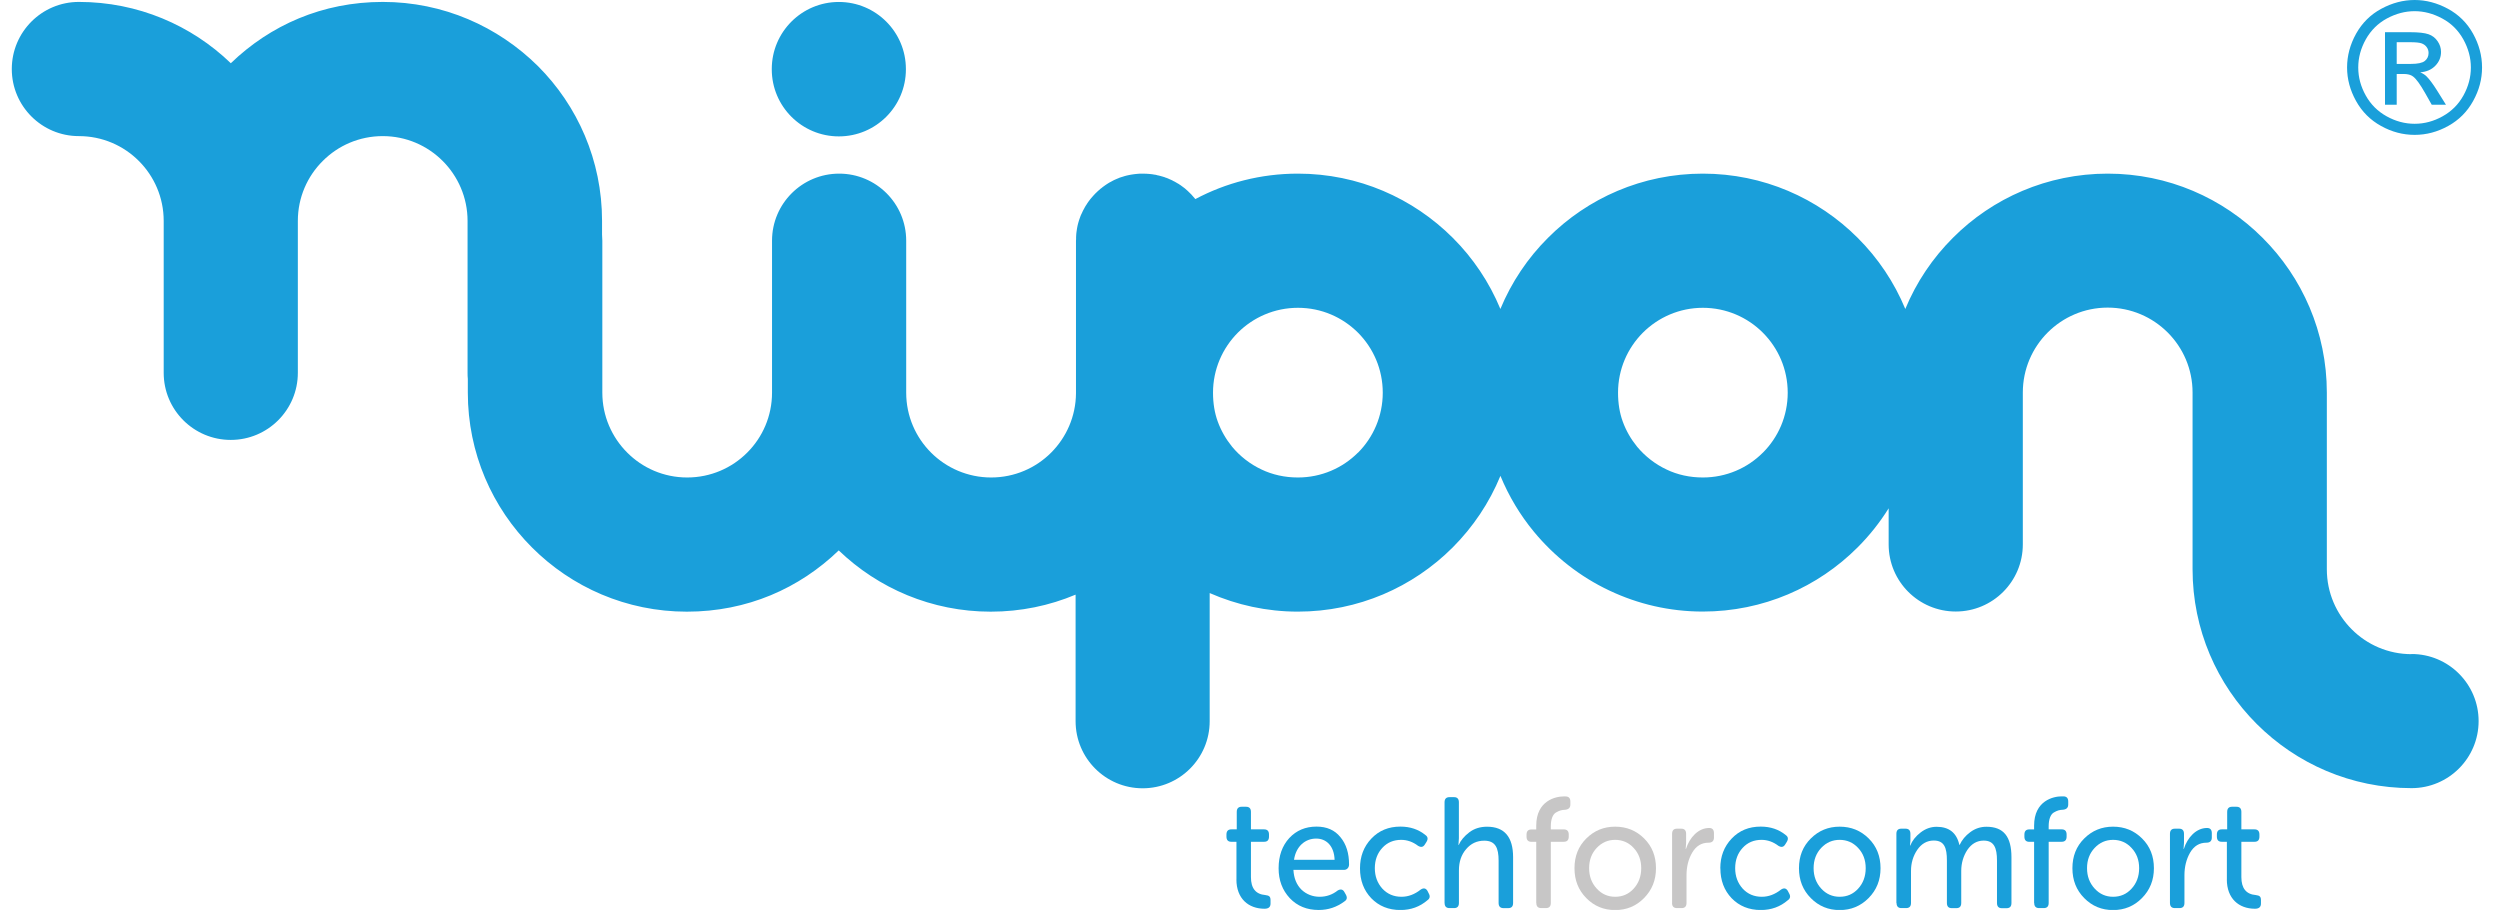 <svg width="117" height="43" viewBox="0 0 117 43" fill="none" xmlns="http://www.w3.org/2000/svg">
<g clip-path="url(#clip0_18075_407)">
<path d="M112.864 30.615C111.77 30.615 110.777 30.172 110.06 29.451C109.341 28.732 108.896 27.739 108.896 26.644V25.522V25.517V18.376C108.896 15.546 107.746 12.983 105.889 11.13C104.038 9.275 101.471 8.126 98.641 8.126C95.811 8.126 93.247 9.273 91.396 11.13C90.449 12.075 89.686 13.204 89.168 14.46C88.647 13.202 87.886 12.075 86.939 11.13C85.084 9.275 82.522 8.126 79.692 8.126C76.862 8.126 74.299 9.273 72.447 11.13C71.499 12.073 70.739 13.204 70.218 14.46C69.697 13.202 68.935 12.073 67.99 11.13C66.132 9.275 63.572 8.126 60.742 8.126C59.007 8.126 57.373 8.556 55.942 9.317L55.912 9.282C55.813 9.158 55.702 9.043 55.587 8.937L55.553 8.907L55.456 8.821L55.421 8.794C55.377 8.759 55.329 8.725 55.283 8.692L55.246 8.665L55.214 8.642H55.207L55.172 8.616L55.14 8.596L55.131 8.591L55.096 8.573L55.059 8.55L55.025 8.531L54.988 8.508L54.951 8.49L54.942 8.485L54.907 8.469L54.87 8.446H54.868L54.829 8.427L54.79 8.409H54.785L54.758 8.395H54.751L54.709 8.372H54.702L54.67 8.356L54.656 8.349L54.601 8.331L54.589 8.324L54.564 8.314H54.55L54.497 8.291L54.486 8.287L54.437 8.273L54.398 8.261L54.356 8.248H54.345L54.338 8.243L54.294 8.232L54.271 8.225H54.267L54.209 8.211L54.181 8.204H54.168L54.124 8.19H54.119L54.105 8.185L54.059 8.176H54.043H54.036L53.992 8.165H53.969L53.946 8.158C53.905 8.153 53.863 8.149 53.822 8.144H53.813L53.81 8.142H53.794L53.748 8.137H53.721L53.656 8.13H53.584L53.573 8.128H53.329L53.25 8.135L53.172 8.142L53.089 8.151L53.011 8.162L52.932 8.174L52.859 8.188L52.783 8.204L52.704 8.222L52.628 8.243L52.557 8.266L52.481 8.289L52.407 8.312L52.338 8.342L52.269 8.37L52.195 8.402L52.128 8.432L52.059 8.469L51.992 8.506L51.925 8.54L51.861 8.579L51.796 8.621L51.734 8.662L51.674 8.706L51.612 8.75L51.554 8.798L51.494 8.842L51.439 8.893L51.382 8.941L51.328 8.994L51.273 9.045L51.222 9.1H51.22L51.172 9.153L51.121 9.211L51.073 9.266L51.024 9.324L50.978 9.386L50.934 9.444L50.891 9.506L50.852 9.57L50.808 9.635L50.769 9.702L50.736 9.766L50.699 9.831L50.665 9.9L50.633 9.971L50.6 10.038L50.568 10.112L50.543 10.183L50.517 10.255L50.492 10.331L50.471 10.402L50.45 10.478L50.432 10.552L50.416 10.63L50.402 10.709L50.391 10.785L50.379 10.866L50.37 10.944L50.365 11.024L50.361 11.105V11.188L50.356 11.264V18.403C50.349 19.489 49.904 20.473 49.192 21.185C48.473 21.904 47.48 22.346 46.385 22.346C45.291 22.346 44.295 21.902 43.576 21.185C42.857 20.468 42.41 19.475 42.41 18.376V11.262C42.41 9.529 41.005 8.126 39.272 8.126C37.539 8.126 36.131 9.531 36.131 11.262V18.376C36.131 19.473 35.688 20.466 34.969 21.183C34.252 21.902 33.259 22.346 32.16 22.346C31.061 22.346 30.072 21.902 29.355 21.183C28.637 20.466 28.189 19.473 28.189 18.376V11.262C28.189 11.167 28.185 11.073 28.176 10.978V10.335C28.176 7.506 27.03 4.945 25.173 3.09C23.304 1.24 20.744 0.09 17.914 0.09C15.084 0.09 12.646 1.182 10.802 2.959C8.961 1.182 6.451 0.09 3.691 0.09C1.958 0.09 0.552 1.496 0.552 3.231C0.552 4.966 1.958 6.37 3.691 6.37C4.788 6.37 5.781 6.814 6.498 7.533C7.216 8.25 7.661 9.243 7.661 10.338V17.449C7.661 19.185 9.067 20.588 10.8 20.588C12.533 20.588 13.939 19.182 13.939 17.449V10.338C13.939 9.243 14.383 8.25 15.105 7.533C15.821 6.814 16.815 6.37 17.912 6.37C19.008 6.37 19.999 6.814 20.718 7.533C21.435 8.25 21.882 9.243 21.882 10.338V17.449C21.882 17.546 21.884 17.641 21.894 17.735V18.376C21.894 21.206 23.041 23.768 24.899 25.623C26.751 27.478 29.316 28.626 32.144 28.626C34.971 28.626 37.414 27.534 39.253 25.759C41.097 27.531 43.602 28.626 46.367 28.626C47.775 28.626 49.116 28.343 50.338 27.829V33.753C50.338 35.486 51.743 36.892 53.476 36.892C55.209 36.892 56.613 35.486 56.613 33.753V27.755C57.885 28.313 59.279 28.624 60.738 28.624C63.568 28.624 66.128 27.478 67.985 25.621C68.935 24.669 69.7 23.535 70.22 22.27C70.612 23.222 71.14 24.1 71.778 24.874C72.742 26.043 73.949 26.992 75.318 27.637C76.654 28.271 78.136 28.621 79.687 28.621C82.519 28.621 85.08 27.476 86.935 25.619C87.488 25.066 87.974 24.455 88.389 23.789V25.48C88.389 27.216 89.797 28.619 91.53 28.619C93.263 28.619 94.668 27.213 94.668 25.48V18.369C94.668 17.274 95.113 16.281 95.832 15.56C96.551 14.843 97.542 14.396 98.639 14.396C99.736 14.396 100.727 14.841 101.448 15.56C102.167 16.279 102.612 17.272 102.612 18.369V26.637C102.612 29.467 103.757 32.027 105.615 33.882C107.47 35.737 110.032 36.885 112.86 36.885C114.595 36.885 115.999 35.479 115.999 33.746C115.999 32.014 114.593 30.608 112.86 30.608M63.551 21.185C62.832 21.904 61.839 22.346 60.742 22.346C60.122 22.346 59.548 22.215 59.044 21.975C58.505 21.722 58.032 21.353 57.663 20.908C57.373 20.551 57.143 20.152 56.988 19.721C56.845 19.328 56.769 18.876 56.769 18.378C56.769 17.283 57.214 16.29 57.931 15.569C58.65 14.852 59.643 14.405 60.745 14.405C61.846 14.405 62.832 14.85 63.554 15.569C64.27 16.288 64.713 17.281 64.713 18.378C64.713 19.475 64.27 20.468 63.554 21.187L63.551 21.185ZM82.501 21.185C81.784 21.904 80.791 22.346 79.694 22.346C79.076 22.346 78.503 22.217 77.998 21.975C77.459 21.722 76.989 21.353 76.618 20.908C76.327 20.551 76.097 20.152 75.942 19.721C75.799 19.328 75.724 18.876 75.724 18.378C75.724 17.283 76.168 16.29 76.887 15.569C77.606 14.852 78.6 14.405 79.694 14.405C80.789 14.405 81.784 14.85 82.501 15.569C83.22 16.288 83.665 17.281 83.665 18.378C83.665 19.475 83.222 20.468 82.501 21.187V21.185ZM39.258 6.383C40.993 6.383 42.396 4.978 42.396 3.245V3.231C42.396 1.496 40.991 0.092 39.258 0.092C37.525 0.092 36.119 1.498 36.119 3.231V3.245C36.119 4.98 37.525 6.383 39.258 6.383Z" fill="#1A9FDA"/>
<path d="M57.864 41.16C57.864 42.05 58.424 42.529 59.18 42.529C59.369 42.529 59.461 42.448 59.461 42.287V42.133C59.461 41.964 59.406 41.911 59.217 41.888C58.767 41.851 58.544 41.572 58.544 41.049V39.395H59.166C59.313 39.395 59.389 39.314 59.389 39.153V39.056C59.389 38.895 59.313 38.814 59.159 38.814H58.544V37.998C58.544 37.837 58.468 37.756 58.313 37.756H58.111C57.956 37.756 57.88 37.837 57.88 37.998V38.814H57.629C57.474 38.814 57.398 38.895 57.398 39.056V39.153C57.398 39.314 57.474 39.395 57.622 39.395H57.866V41.16H57.864Z" fill="#1A9FDA"/>
<path d="M60.56 40.238C60.65 39.621 61.072 39.245 61.597 39.245C62.081 39.245 62.438 39.598 62.459 40.238H60.56ZM59.839 40.637C59.839 41.197 60.014 41.66 60.364 42.036C60.715 42.404 61.162 42.587 61.717 42.587C62.16 42.587 62.558 42.455 62.915 42.19C63.042 42.109 63.063 42.006 62.984 41.865L62.922 41.755C62.853 41.623 62.747 41.593 62.606 41.674C62.355 41.872 62.074 41.969 61.758 41.969C61.443 41.969 61.143 41.858 60.91 41.637C60.68 41.409 60.553 41.1 60.532 40.711H62.899C63.04 40.711 63.136 40.6 63.136 40.459C63.136 39.929 63.003 39.503 62.731 39.178C62.464 38.846 62.093 38.685 61.611 38.685C61.099 38.685 60.673 38.862 60.337 39.222C60.007 39.584 59.839 40.054 59.839 40.635V40.637Z" fill="#1A9FDA"/>
<path d="M63.648 40.637C63.648 41.204 63.823 41.667 64.174 42.036C64.531 42.404 64.985 42.589 65.54 42.589C66.031 42.589 66.45 42.434 66.801 42.133C66.921 42.052 66.941 41.941 66.863 41.808L66.808 41.697C66.732 41.566 66.626 41.543 66.492 41.63C66.206 41.858 65.904 41.969 65.589 41.969C65.231 41.969 64.93 41.844 64.692 41.586C64.462 41.328 64.342 41.013 64.342 40.63C64.342 40.248 64.462 39.929 64.692 39.681C64.923 39.429 65.218 39.305 65.575 39.305C65.856 39.305 66.121 39.399 66.365 39.584C66.499 39.664 66.603 39.651 66.681 39.524L66.752 39.413C66.842 39.273 66.828 39.162 66.711 39.081C66.388 38.816 65.996 38.685 65.54 38.685C64.987 38.685 64.538 38.869 64.18 39.245C63.823 39.621 63.648 40.084 63.648 40.637Z" fill="#1A9FDA"/>
<path d="M67.607 42.257C67.607 42.418 67.683 42.499 67.838 42.499H68.054C68.202 42.499 68.278 42.418 68.278 42.257V40.734C68.278 40.328 68.391 39.999 68.614 39.741C68.838 39.476 69.119 39.344 69.462 39.344C69.988 39.344 70.135 39.683 70.135 40.28V42.259C70.135 42.421 70.214 42.501 70.366 42.501H70.582C70.737 42.501 70.813 42.421 70.813 42.259V40.119C70.813 39.169 70.407 38.69 69.594 38.69C69.271 38.69 68.992 38.777 68.76 38.955C68.529 39.132 68.361 39.33 68.269 39.542H68.255L68.276 39.234V37.549C68.276 37.388 68.2 37.307 68.052 37.307H67.835C67.681 37.307 67.605 37.388 67.605 37.549V42.259L67.607 42.257Z" fill="#1A9FDA"/>
<path d="M80.514 40.637C80.514 41.204 80.689 41.667 81.04 42.036C81.397 42.404 81.853 42.589 82.406 42.589C82.897 42.589 83.317 42.434 83.667 42.133C83.787 42.052 83.807 41.941 83.729 41.808L83.671 41.697C83.595 41.566 83.489 41.543 83.356 41.63C83.068 41.858 82.768 41.969 82.452 41.969C82.095 41.969 81.793 41.844 81.556 41.586C81.326 41.328 81.206 41.013 81.206 40.63C81.206 40.248 81.326 39.929 81.556 39.681C81.786 39.429 82.081 39.305 82.439 39.305C82.72 39.305 82.985 39.399 83.229 39.584C83.363 39.664 83.466 39.651 83.545 39.524L83.614 39.413C83.704 39.273 83.69 39.162 83.572 39.081C83.25 38.816 82.858 38.685 82.402 38.685C81.849 38.685 81.399 38.869 81.042 39.245C80.685 39.621 80.51 40.084 80.51 40.637" fill="#1A9FDA"/>
<path d="M86.096 41.969C85.759 41.969 85.471 41.845 85.234 41.587C84.997 41.328 84.877 41.013 84.877 40.63C84.877 40.248 84.997 39.932 85.234 39.681C85.471 39.429 85.759 39.305 86.096 39.305C86.432 39.305 86.725 39.429 86.958 39.681C87.195 39.932 87.315 40.248 87.315 40.63C87.315 41.013 87.195 41.338 86.958 41.593C86.727 41.845 86.439 41.969 86.096 41.969ZM86.096 38.688C85.564 38.688 85.117 38.872 84.746 39.241C84.374 39.609 84.192 40.072 84.192 40.633C84.192 41.192 84.374 41.656 84.746 42.031C85.117 42.407 85.566 42.591 86.096 42.591C86.626 42.591 87.075 42.407 87.449 42.031C87.82 41.656 88.009 41.192 88.009 40.633C88.009 40.072 87.826 39.609 87.456 39.241C87.085 38.872 86.635 38.688 86.096 38.688Z" fill="#1A9FDA"/>
<path d="M88.758 42.257C88.758 42.418 88.836 42.499 88.988 42.499H89.205C89.359 42.499 89.435 42.418 89.435 42.257V40.764C89.435 40.388 89.534 40.056 89.73 39.77C89.926 39.485 90.184 39.337 90.5 39.337C90.998 39.337 91.115 39.683 91.115 40.273V42.259C91.115 42.42 91.191 42.501 91.339 42.501H91.562C91.71 42.501 91.786 42.42 91.786 42.259V40.766C91.786 40.39 91.885 40.058 92.074 39.773C92.27 39.487 92.523 39.34 92.837 39.34C93.32 39.34 93.459 39.678 93.459 40.275V42.261C93.459 42.423 93.537 42.504 93.689 42.504H93.906C94.06 42.504 94.136 42.423 94.136 42.261V40.121C94.136 39.157 93.772 38.692 92.966 38.692C92.691 38.692 92.44 38.773 92.21 38.943C91.979 39.114 91.818 39.312 91.712 39.54H91.698C91.571 38.973 91.214 38.694 90.633 38.694C90.366 38.694 90.115 38.782 89.885 38.959C89.654 39.137 89.493 39.342 89.401 39.57H89.387L89.407 39.356V39.024C89.407 38.862 89.332 38.782 89.177 38.782H88.981C88.827 38.782 88.751 38.862 88.751 39.024V42.261L88.758 42.257Z" fill="#1A9FDA"/>
<path d="M95.201 42.257C95.201 42.418 95.279 42.499 95.431 42.499H95.648C95.802 42.499 95.878 42.418 95.878 42.257V39.395H96.487C96.641 39.395 96.717 39.314 96.717 39.153V39.056C96.717 38.895 96.641 38.814 96.487 38.814H95.878V38.666C95.878 38.342 95.968 38.114 96.116 38.026C96.277 37.931 96.383 37.901 96.549 37.895C96.71 37.881 96.793 37.798 96.793 37.653V37.512C96.793 37.351 96.717 37.27 96.563 37.27H96.477C96.113 37.27 95.196 37.461 95.196 38.639V38.816H94.973C94.818 38.816 94.742 38.897 94.742 39.058V39.155C94.742 39.316 94.818 39.397 94.973 39.397H95.196V42.259L95.201 42.257Z" fill="#1A9FDA"/>
<path d="M98.892 41.969C98.556 41.969 98.268 41.845 98.031 41.587C97.793 41.328 97.673 41.013 97.673 40.63C97.673 40.248 97.793 39.932 98.031 39.681C98.268 39.429 98.556 39.305 98.892 39.305C99.229 39.305 99.522 39.429 99.754 39.681C99.992 39.932 100.112 40.248 100.112 40.63C100.112 41.013 99.992 41.338 99.754 41.593C99.524 41.845 99.236 41.969 98.892 41.969ZM98.892 38.688C98.36 38.688 97.913 38.872 97.542 39.241C97.171 39.609 96.989 40.072 96.989 40.633C96.989 41.192 97.171 41.656 97.542 42.031C97.913 42.407 98.362 42.591 98.892 42.591C99.422 42.591 99.872 42.407 100.243 42.031C100.614 41.656 100.803 41.192 100.803 40.633C100.803 40.072 100.621 39.609 100.25 39.241C99.879 38.872 99.429 38.688 98.89 38.688H98.892Z" fill="#1A9FDA"/>
<path d="M101.554 42.257C101.554 42.418 101.63 42.499 101.785 42.499H102.001C102.156 42.499 102.232 42.418 102.232 42.257V40.962C102.232 40.556 102.324 40.204 102.497 39.902C102.679 39.593 102.93 39.438 103.259 39.438C103.428 39.438 103.513 39.358 103.513 39.197V38.992C103.513 38.83 103.437 38.749 103.289 38.749C102.785 38.749 102.372 39.192 102.204 39.729H102.19L102.211 39.45V39.024C102.211 38.862 102.133 38.782 101.981 38.782H101.785C101.63 38.782 101.554 38.862 101.554 39.024V42.261V42.257Z" fill="#1A9FDA"/>
<path d="M104.216 41.16C104.216 42.05 104.776 42.529 105.532 42.529C105.721 42.529 105.813 42.448 105.813 42.287V42.133C105.813 41.964 105.757 41.911 105.568 41.888C105.121 41.851 104.896 41.572 104.896 41.049V39.395H105.518C105.665 39.395 105.741 39.314 105.741 39.153V39.056C105.741 38.895 105.663 38.814 105.511 38.814H104.896V37.998C104.896 37.837 104.82 37.756 104.665 37.756H104.462C104.308 37.756 104.232 37.837 104.232 37.998V38.814H103.981C103.826 38.814 103.75 38.895 103.75 39.056V39.153C103.75 39.314 103.826 39.395 103.974 39.395H104.218V41.16H104.216Z" fill="#1A9FDA"/>
<path d="M71.9 42.257C71.9 42.418 71.977 42.499 72.131 42.499H72.347C72.502 42.499 72.578 42.418 72.578 42.257V39.395H73.186C73.341 39.395 73.417 39.314 73.417 39.153V39.058C73.417 38.897 73.341 38.816 73.186 38.816H72.578V38.669C72.578 38.344 72.668 38.116 72.815 38.028C72.977 37.934 73.08 37.904 73.249 37.897C73.41 37.883 73.493 37.8 73.493 37.655V37.514C73.493 37.353 73.417 37.273 73.262 37.273H73.177C72.813 37.273 71.896 37.464 71.896 38.641V38.819H71.672C71.518 38.819 71.442 38.899 71.442 39.061V39.155C71.442 39.316 71.518 39.397 71.672 39.397H71.896V42.259L71.9 42.257Z" fill="#C7C6C6"/>
<path d="M75.59 41.969C75.253 41.969 74.965 41.845 74.728 41.587C74.49 41.328 74.371 41.013 74.371 40.63C74.371 40.248 74.49 39.932 74.728 39.681C74.965 39.429 75.253 39.305 75.59 39.305C75.926 39.305 76.219 39.429 76.452 39.681C76.689 39.932 76.809 40.248 76.809 40.63C76.809 41.013 76.689 41.335 76.452 41.593C76.221 41.845 75.933 41.969 75.59 41.969ZM75.59 38.688C75.057 38.688 74.61 38.872 74.239 39.241C73.868 39.609 73.686 40.072 73.686 40.633C73.686 41.192 73.868 41.656 74.239 42.031C74.61 42.407 75.057 42.591 75.59 42.591C76.122 42.591 76.569 42.407 76.94 42.031C77.311 41.656 77.5 41.192 77.5 40.633C77.5 40.072 77.318 39.609 76.947 39.241C76.576 38.872 76.127 38.688 75.588 38.688H75.59Z" fill="#C7C6C6"/>
<path d="M78.251 42.257C78.251 42.418 78.328 42.499 78.482 42.499H78.698C78.853 42.499 78.929 42.418 78.929 42.257V40.962C78.929 40.556 79.019 40.204 79.196 39.902C79.378 39.593 79.629 39.438 79.959 39.438C80.127 39.438 80.213 39.358 80.213 39.197V38.992C80.213 38.83 80.136 38.749 79.989 38.749C79.484 38.749 79.072 39.192 78.904 39.729H78.89L78.91 39.45V39.024C78.91 38.862 78.835 38.782 78.68 38.782H78.484C78.33 38.782 78.254 38.862 78.254 39.024V42.261L78.251 42.257Z" fill="#C7C6C6"/>
<path fill-rule="evenodd" clip-rule="evenodd" d="M113.005 0.523C112.56 0.523 112.129 0.638 111.708 0.864C111.288 1.092 110.959 1.417 110.721 1.839C110.484 2.263 110.366 2.701 110.366 3.159C110.366 3.618 110.484 4.051 110.717 4.468C110.949 4.885 111.274 5.21 111.694 5.443C112.113 5.676 112.549 5.793 113.005 5.793C113.461 5.793 113.897 5.676 114.314 5.443C114.733 5.21 115.058 4.885 115.289 4.468C115.519 4.051 115.637 3.616 115.637 3.159C115.637 2.703 115.517 2.263 115.282 1.839C115.047 1.417 114.717 1.09 114.295 0.864C113.874 0.638 113.443 0.523 113.003 0.523M113.005 0C113.535 0 114.051 0.136 114.558 0.408C115.063 0.68 115.457 1.069 115.738 1.574C116.019 2.081 116.16 2.609 116.16 3.157C116.16 3.706 116.022 4.224 115.743 4.726C115.466 5.229 115.077 5.618 114.577 5.895C114.074 6.174 113.551 6.312 113.005 6.312C112.459 6.312 111.933 6.174 111.433 5.895C110.931 5.618 110.542 5.229 110.263 4.726C109.984 4.224 109.843 3.701 109.843 3.157C109.843 2.613 109.984 2.081 110.267 1.574C110.551 1.069 110.945 0.678 111.449 0.408C111.954 0.136 112.473 0 113.003 0L113.005 0Z" fill="#1A9FDA"/>
<path fill-rule="evenodd" clip-rule="evenodd" d="M112.166 2.991H112.832C113.15 2.991 113.369 2.945 113.484 2.851C113.6 2.756 113.657 2.632 113.657 2.478C113.657 2.378 113.629 2.289 113.572 2.21C113.517 2.13 113.438 2.072 113.341 2.033C113.24 1.994 113.058 1.975 112.791 1.975H112.166V2.994V2.991ZM111.618 4.902V1.507H112.786C113.185 1.507 113.475 1.54 113.653 1.602C113.832 1.664 113.973 1.772 114.081 1.931C114.187 2.086 114.24 2.252 114.24 2.429C114.24 2.676 114.153 2.892 113.973 3.077C113.795 3.261 113.56 3.362 113.265 3.385C113.385 3.436 113.482 3.496 113.553 3.565C113.689 3.699 113.858 3.922 114.056 4.238L114.471 4.902H113.805L113.503 4.367C113.265 3.945 113.072 3.683 112.927 3.577C112.828 3.501 112.682 3.462 112.489 3.462H112.166V4.902H111.618Z" fill="#1A9FDA"/>
</g>
<defs>
<clipPath id="clip0_18075_407">
<rect width="115.608" height="42.586" fill="white" transform="translate(0.552)"/>
</clipPath>
</defs>
</svg>
